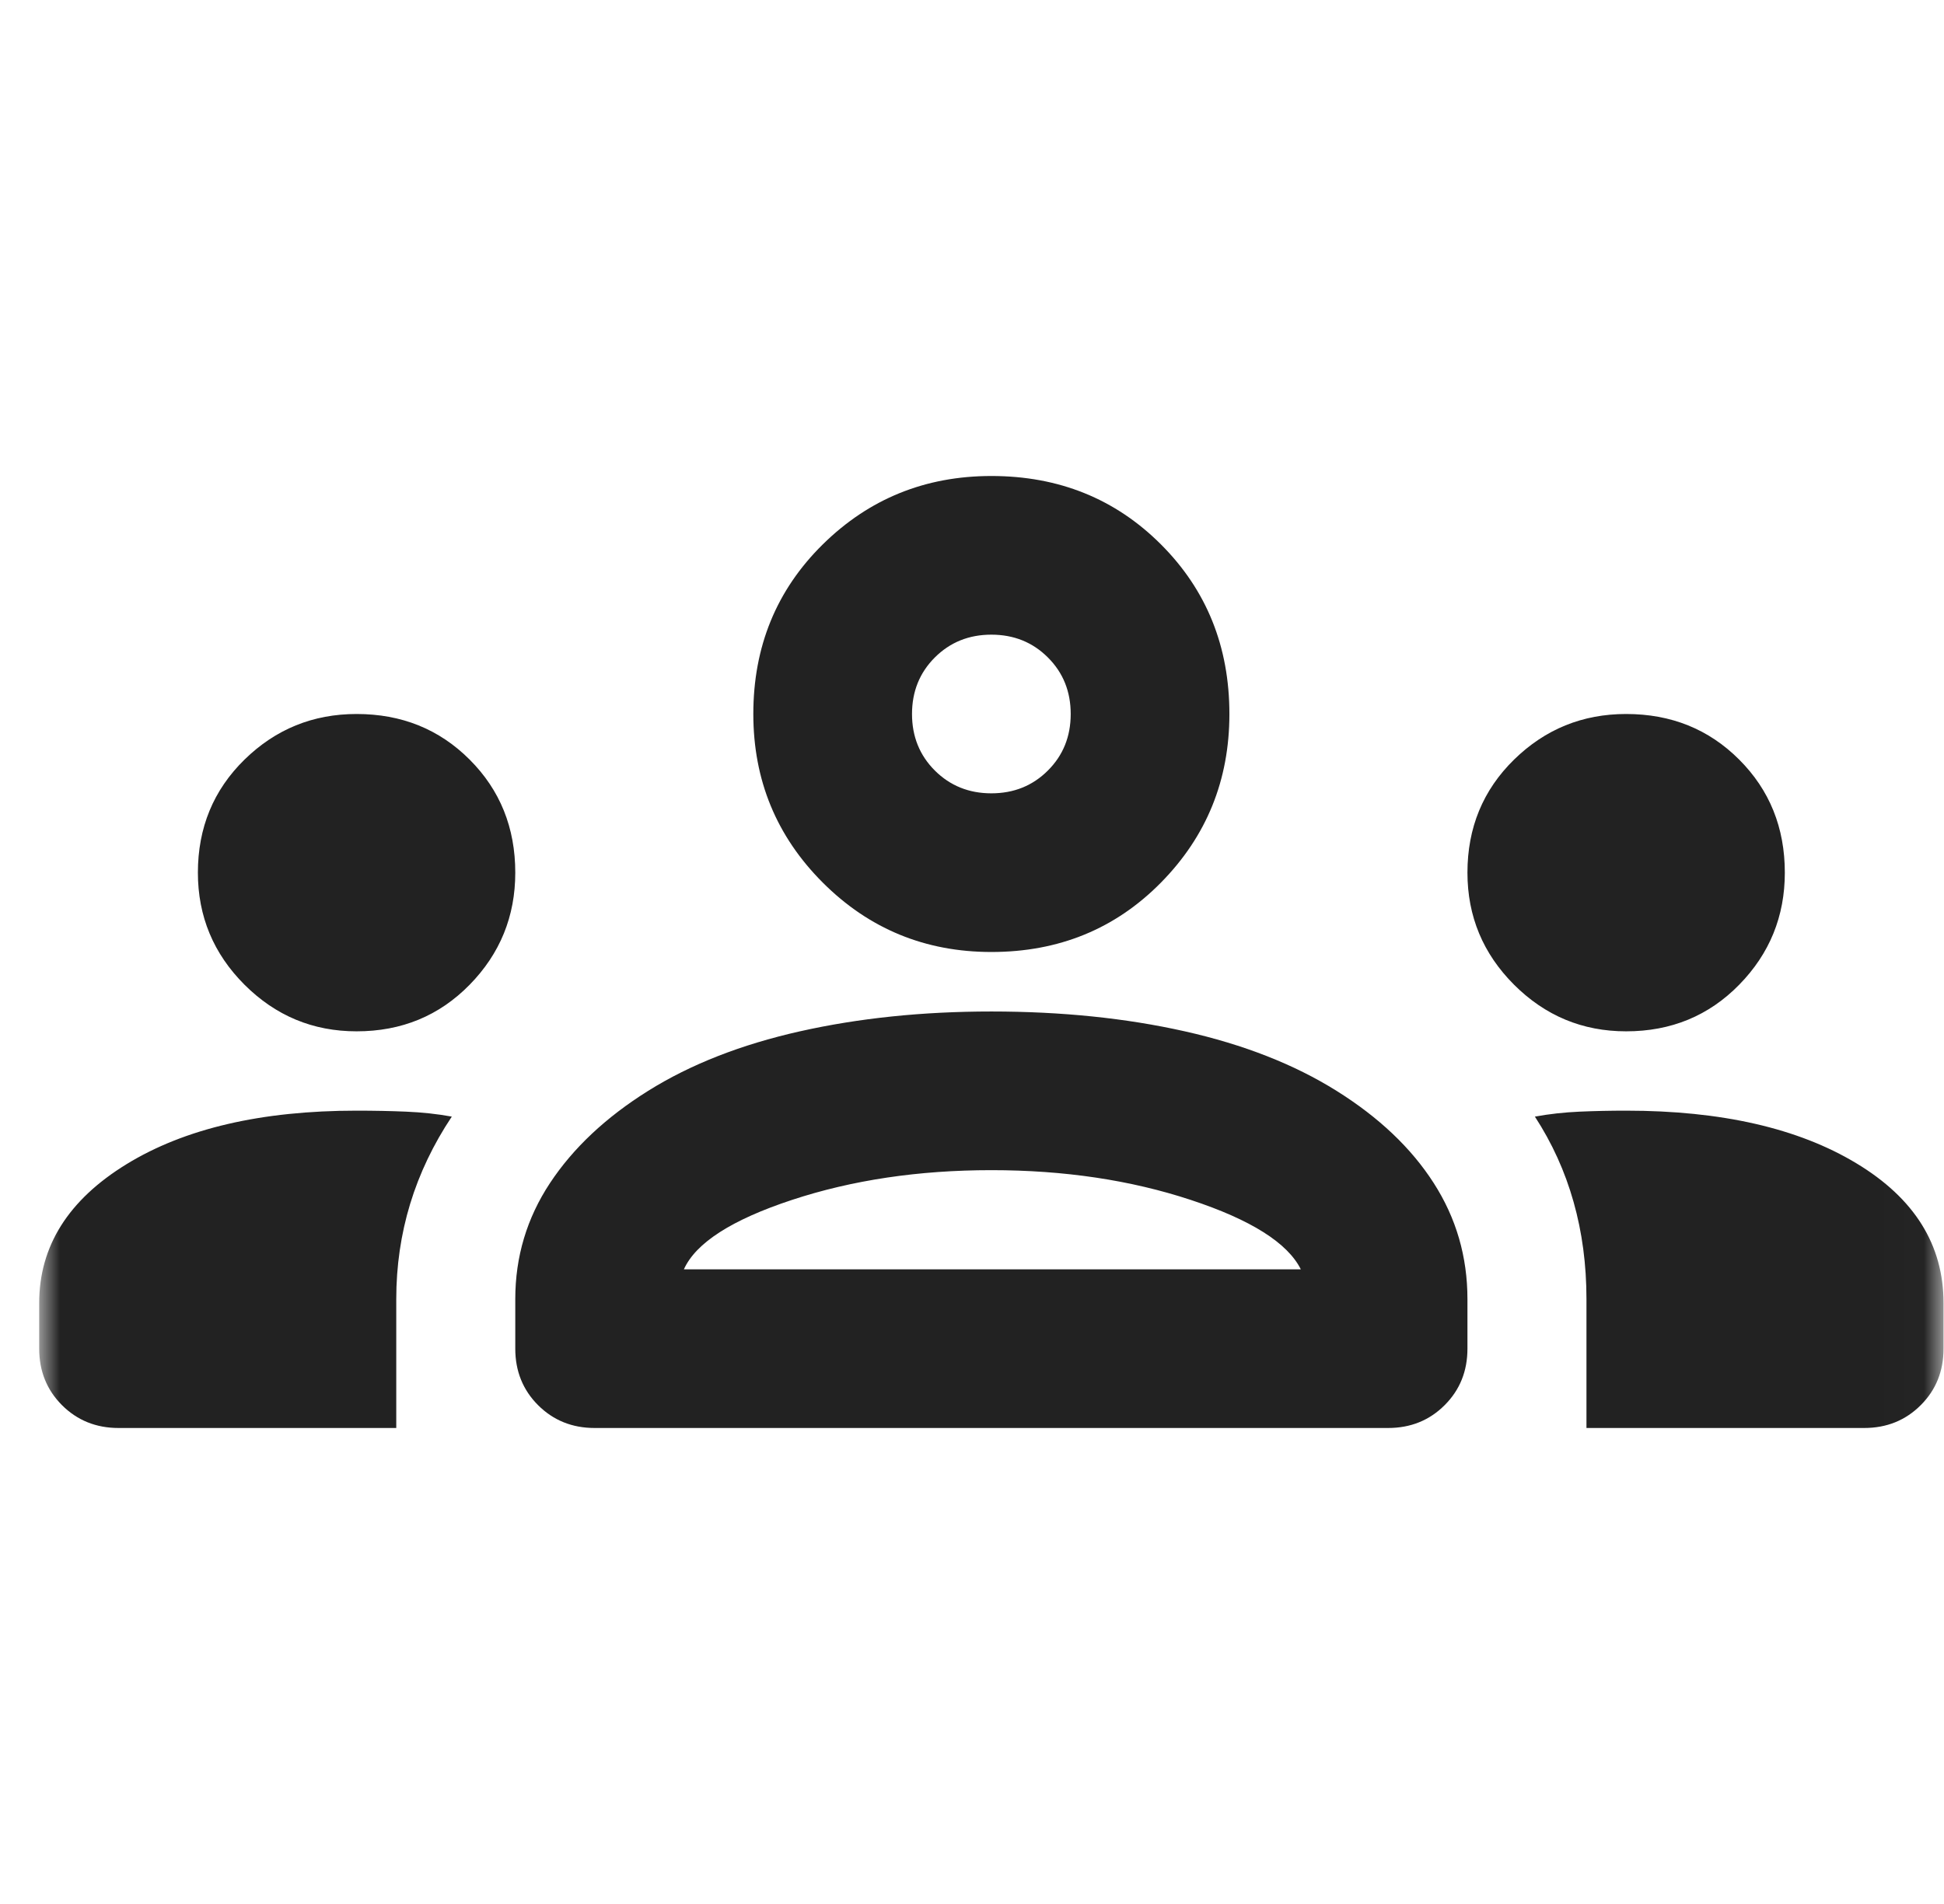 <svg width="49" height="48" viewBox="0 0 49 48" fill="none" xmlns="http://www.w3.org/2000/svg">
<mask id="mask0_1619_5428" style="mask-type:alpha" maskUnits="userSpaceOnUse" x="0" y="0" width="49" height="48">
<rect x="0.988" width="48" height="48" fill="#D9D9D9"/>
</mask>
<g mask="url(#mask0_1619_5428)">
<path d="M2.988 36C2.422 36 1.947 35.808 1.563 35.425C1.18 35.042 0.988 34.567 0.988 34V32.85C0.988 31.417 1.722 30.25 3.188 29.35C4.655 28.45 6.588 28 8.988 28C9.422 28 9.838 28.008 10.238 28.025C10.638 28.042 11.022 28.083 11.388 28.15C10.922 28.85 10.572 29.583 10.338 30.35C10.105 31.117 9.988 31.917 9.988 32.75V36H2.988ZM14.988 36C14.422 36 13.947 35.808 13.563 35.425C13.18 35.042 12.988 34.567 12.988 34V32.75C12.988 31.683 13.28 30.708 13.863 29.825C14.447 28.942 15.272 28.167 16.338 27.5C17.405 26.833 18.68 26.333 20.163 26C21.647 25.667 23.255 25.5 24.988 25.5C26.755 25.5 28.38 25.667 29.863 26C31.347 26.333 32.622 26.833 33.688 27.5C34.755 28.167 35.572 28.942 36.138 29.825C36.705 30.708 36.988 31.683 36.988 32.75V34C36.988 34.567 36.797 35.042 36.413 35.425C36.03 35.808 35.555 36 34.988 36H14.988ZM39.988 36V32.75C39.988 31.883 39.88 31.067 39.663 30.3C39.447 29.533 39.122 28.817 38.688 28.15C39.055 28.083 39.43 28.042 39.813 28.025C40.197 28.008 40.588 28 40.988 28C43.388 28 45.322 28.442 46.788 29.325C48.255 30.208 48.988 31.383 48.988 32.85V34C48.988 34.567 48.797 35.042 48.413 35.425C48.03 35.808 47.555 36 46.988 36H39.988ZM17.238 32H32.788C32.455 31.333 31.53 30.75 30.013 30.25C28.497 29.75 26.822 29.5 24.988 29.5C23.155 29.5 21.48 29.75 19.963 30.25C18.447 30.75 17.538 31.333 17.238 32ZM8.988 26C7.888 26 6.947 25.608 6.163 24.825C5.38 24.042 4.988 23.1 4.988 22C4.988 20.867 5.38 19.917 6.163 19.15C6.947 18.383 7.888 18 8.988 18C10.122 18 11.072 18.383 11.838 19.15C12.605 19.917 12.988 20.867 12.988 22C12.988 23.1 12.605 24.042 11.838 24.825C11.072 25.608 10.122 26 8.988 26ZM40.988 26C39.888 26 38.947 25.608 38.163 24.825C37.38 24.042 36.988 23.1 36.988 22C36.988 20.867 37.38 19.917 38.163 19.15C38.947 18.383 39.888 18 40.988 18C42.122 18 43.072 18.383 43.838 19.15C44.605 19.917 44.988 20.867 44.988 22C44.988 23.1 44.605 24.042 43.838 24.825C43.072 25.608 42.122 26 40.988 26ZM24.988 24C23.322 24 21.905 23.417 20.738 22.25C19.572 21.083 18.988 19.667 18.988 18C18.988 16.3 19.572 14.875 20.738 13.725C21.905 12.575 23.322 12 24.988 12C26.688 12 28.113 12.575 29.263 13.725C30.413 14.875 30.988 16.3 30.988 18C30.988 19.667 30.413 21.083 29.263 22.25C28.113 23.417 26.688 24 24.988 24ZM24.988 20C25.555 20 26.03 19.808 26.413 19.425C26.797 19.042 26.988 18.567 26.988 18C26.988 17.433 26.797 16.958 26.413 16.575C26.03 16.192 25.555 16 24.988 16C24.422 16 23.947 16.192 23.563 16.575C23.18 16.958 22.988 17.433 22.988 18C22.988 18.567 23.18 19.042 23.563 19.425C23.947 19.808 24.422 20 24.988 20Z" fill="#222222"/>
</g>
</svg>
